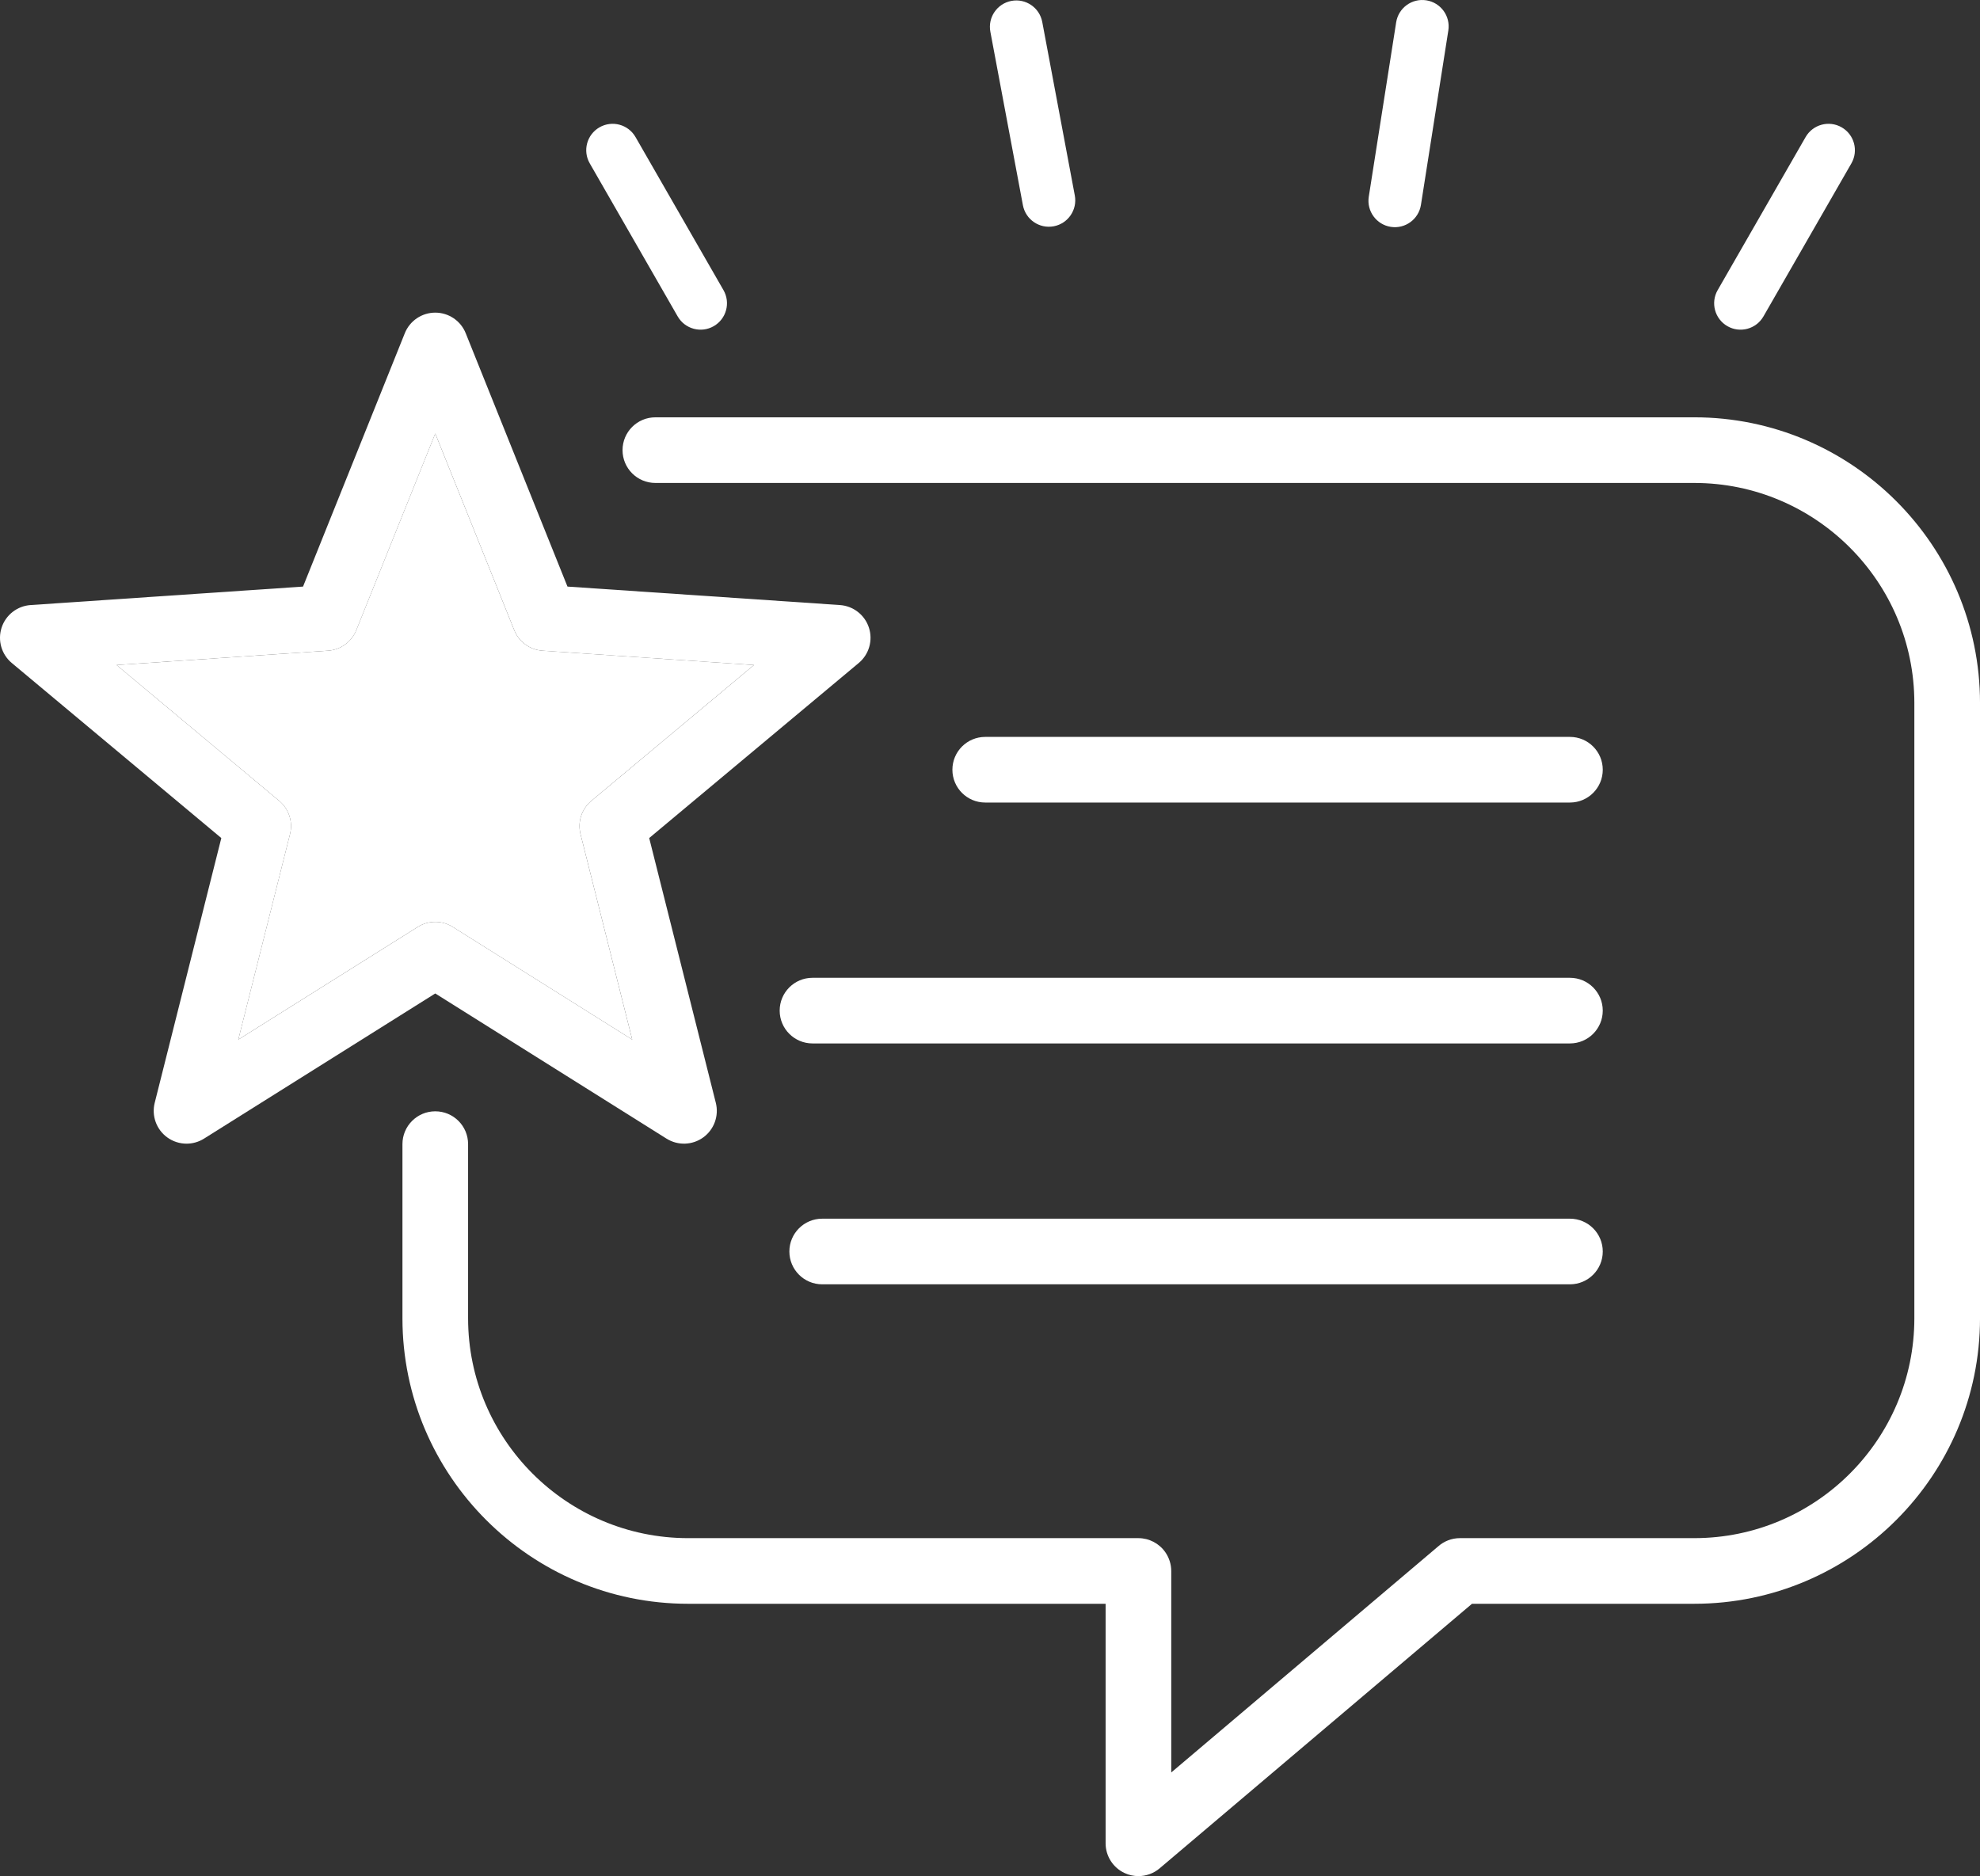 <?xml version="1.0" encoding="UTF-8"?><svg id="_レイヤー_2" xmlns="http://www.w3.org/2000/svg" width="3000" height="2842.98" viewBox="0 0 3000 2842.98"><rect x="0" y="0" width="3000" height="2842.98" fill="#333333" stroke="none"/><defs><style>.cls-1{fill:#fff;}</style></defs><g id="Layer_1"><path class="cls-1" d="M685.94,1404.6l271.96,170.74-78.34-311.42c-4.66-18.5,1.69-38.05,16.34-50.29l246.41-205.88-320.37-21.72c-19.05-1.3-35.67-13.38-42.79-31.1l-119.66-297.97-119.66,297.97c-7.12,17.72-23.74,29.8-42.79,31.1l-320.37,21.72,246.41,205.88c14.66,12.24,21.01,31.79,16.34,50.29l-78.34,311.42,271.96-170.74c8.09-5.08,17.27-7.61,26.45-7.61s18.36,2.54,26.45,7.61Z"/><path class="cls-1" d="M2378.7,1216.13c27.47,0,49.73-22.27,49.73-49.73s-22.27-49.73-49.73-49.73h-885.94c-27.47,0-49.73,22.27-49.73,49.73s22.27,49.73,49.73,49.73h885.94Z"/><path class="cls-1" d="M1181.33,1531.44c0,27.47,22.27,49.73,49.73,49.73h1147.63c27.47,0,49.73-22.27,49.73-49.73s-22.27-49.73-49.73-49.73h-1147.63c-27.47,0-49.73,22.27-49.73,49.73Z"/><path class="cls-1" d="M2378.7,1846.74h-1132.95c-27.47,0-49.73,22.27-49.73,49.73s22.27,49.73,49.73,49.73h1132.95c27.47,0,49.73-22.27,49.73-49.73s-22.27-49.73-49.73-49.73Z"/><path class="cls-1" d="M2567.06,632.39H992.97c-27.47,0-49.73,22.27-49.73,49.73s22.27,49.73,49.73,49.73h1574.09c183.88,0,333.47,149.59,333.47,333.47v932.28c0,183.74-149.59,333.22-333.47,333.22h-355.1c-12.53,0-24.31,4.75-33.27,12.82l-404.07,342.28v-305.24c0-10.2-3.22-20.28-9.07-28.64-9.31-13.3-24.52-21.21-40.75-21.21h-682.1c-183.88,0-333.47-149.48-333.47-333.22v-263.85c0-27.47-22.27-49.73-49.73-49.73s-49.73,22.27-49.73,49.73v263.85c0,238.58,194.21,432.69,432.94,432.69h632.45v362.94c0,19.37,11.24,36.97,28.83,45.12,6.68,3.1,13.81,4.61,20.9,4.61,11.56,0,23-4.03,32.15-11.79l473.25-400.89h336.78c238.73,0,432.94-194.11,432.94-432.69v-932.28c0-238.73-194.21-432.94-432.94-432.94Z"/><path class="cls-1" d="M1009.91,1725.43c17.21,10.79,39.23,10.05,55.68-1.88,16.43-11.95,23.94-32.67,18.99-52.37l-100.94-401.25,317.49-265.27c15.59-13.02,21.69-34.22,15.42-53.54-6.28-19.32-23.68-32.87-43.94-34.25l-412.79-27.99-154.18-383.92c-7.56-18.86-25.84-31.21-46.15-31.21s-38.59,12.35-46.15,31.21l-154.18,383.92-412.79,27.99c-20.27,1.38-37.67,14.94-43.94,34.25-6.27,19.32-.17,40.52,15.42,53.54l317.49,265.28-100.93,401.24c-4.95,19.69,2.56,40.43,18.99,52.37,8.69,6.31,18.95,9.5,29.24,9.5,9.17,0,18.35-2.53,26.45-7.61l350.4-219.99,350.41,219.99ZM361.09,1575.34l78.34-311.42c4.66-18.5-1.69-38.05-16.34-50.29l-246.41-205.88,320.37-21.72c19.05-1.3,35.67-13.38,42.79-31.1l119.66-297.97,119.66,297.97c7.12,17.72,23.74,29.8,42.79,31.1l320.37,21.72-246.41,205.88c-14.66,12.24-21.01,31.79-16.34,50.29l78.34,311.42-271.96-170.74c-8.09-5.08-17.27-7.61-26.45-7.61s-18.36,2.54-26.45,7.61l-271.96,170.74Z"/><path class="cls-1" d="M2107.22,343.77c21.82,3.43,42.29-11.49,45.72-33.31l41.5-264.25c3.43-21.82-11.49-42.29-33.31-45.72-21.82-3.43-42.29,11.49-45.72,33.31l-41.5,264.25c-3.43,21.82,11.49,42.29,33.31,45.72Z"/><path class="cls-1" d="M1549.86,310.96c4.07,21.71,24.98,36.01,46.69,31.94,21.71-4.07,36.01-24.98,31.94-46.69l-49.32-262.91c-4.07-21.71-24.98-36.01-46.69-31.94-21.71,4.07-36.01,24.98-31.94,46.69l49.32,262.91Z"/><path class="cls-1" d="M2617.28,494.25c19.16,11.01,43.6,4.4,54.61-14.76l133.25-231.94c11-19.16,4.4-43.6-14.76-54.61-19.16-11-43.6-4.4-54.61,14.76l-133.25,231.94c-11,19.16-4.4,43.6,14.76,54.61Z"/><path class="cls-1" d="M1026.8,479.49c11,19.16,35.45,25.76,54.61,14.76s25.76-35.45,14.76-54.61l-133.25-231.94c-11-19.16-35.45-25.76-54.61-14.76-19.16,11.01-25.76,35.45-14.76,54.61l133.25,231.94Z"/></g></svg>